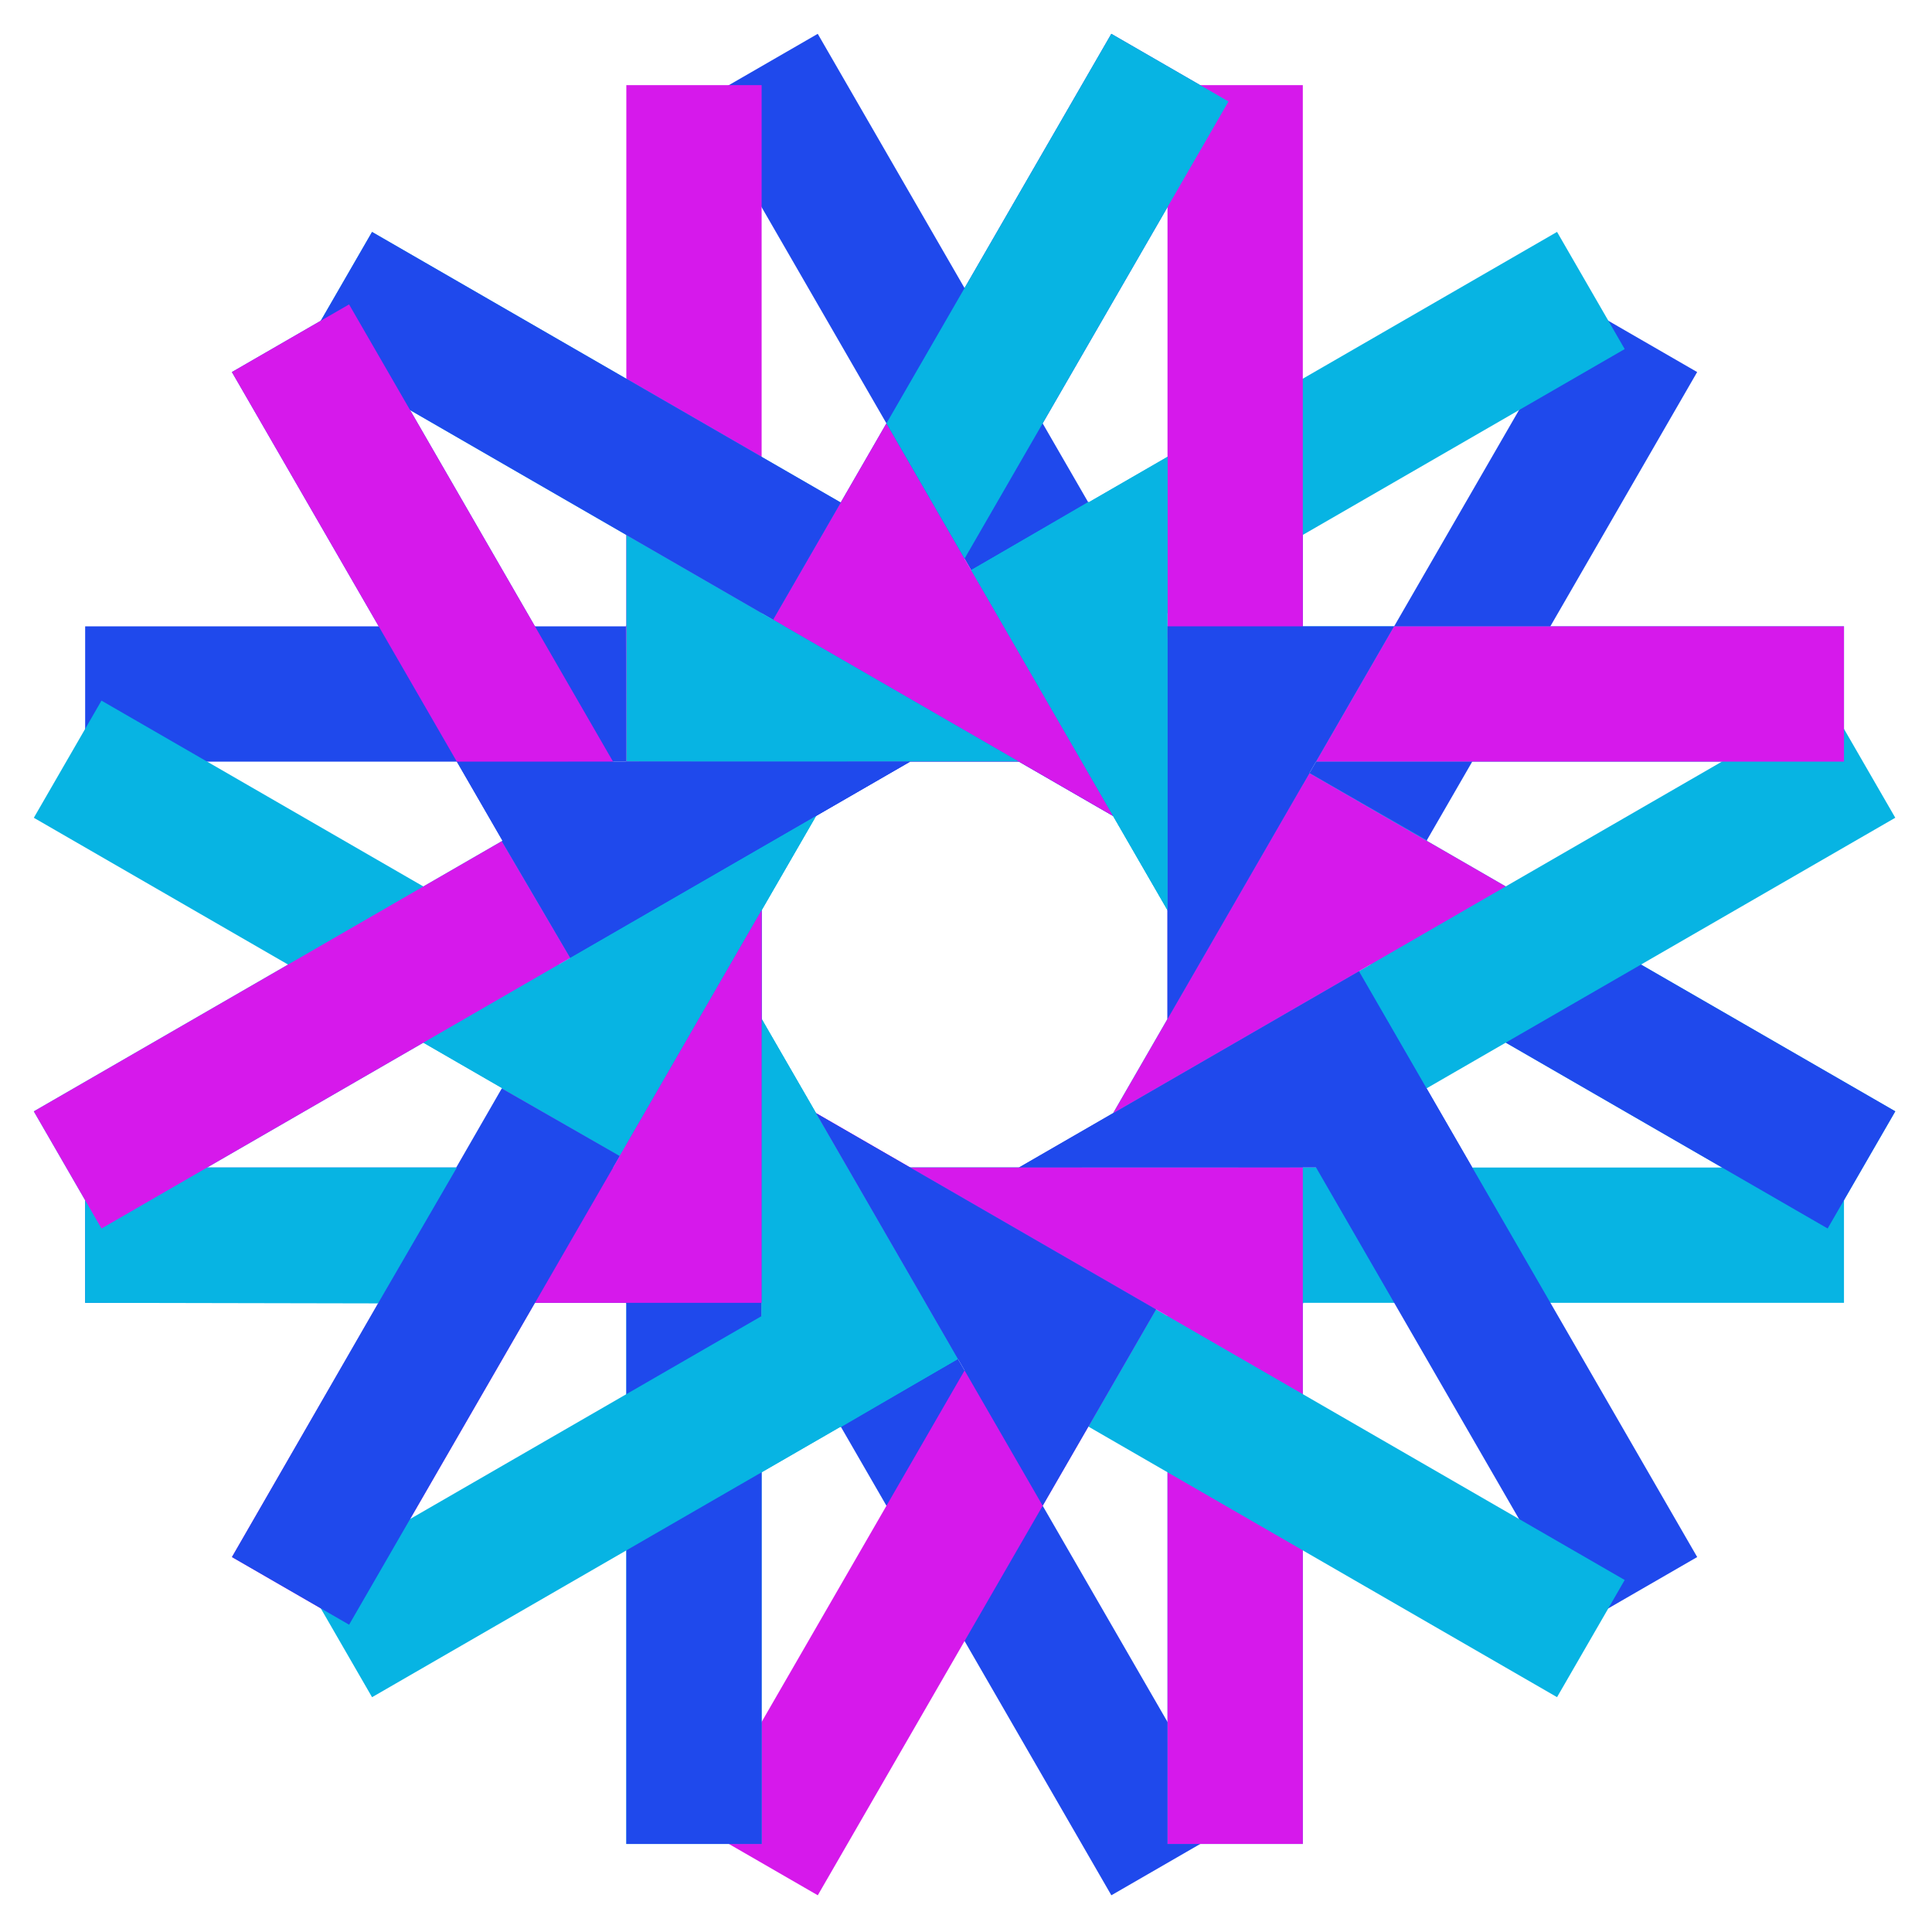 <?xml version="1.0" encoding="UTF-8"?> <svg xmlns="http://www.w3.org/2000/svg" width="451" height="451" viewBox="0 0 451 451" fill="none"> <g clip-path="url(#clip0_1829_11864)"> <path d="M19.879 304.127V272.544H146.21V177.796H19.879V146.213H177.793V304.127H19.879Z" fill="#1F49EC"></path> <path d="M54.137 86.852L81.486 71.061L144.652 180.467L226.708 133.093L163.543 23.687L190.892 7.896L269.849 144.651L133.094 223.608L54.137 86.852Z" fill="#1F49EC"></path> <path d="M180.467 144.651L259.424 7.896L286.773 23.687L223.608 133.093L305.664 180.467L368.83 71.061L396.179 86.852L317.222 223.608L180.467 144.651Z" fill="#1F49EC"></path> <path d="M272.539 304.127V146.213H430.453V177.796H304.122V272.544H430.453V304.127H272.539Z" fill="#07B4E3"></path> <path d="M180.475 305.673L317.231 226.716L396.189 363.473L368.838 379.265L305.672 269.859L223.616 317.231L286.781 426.637L259.431 442.429L180.475 305.673Z" fill="#1F49EC"></path> <path d="M54.145 363.473L133.101 226.716L269.857 305.673L190.901 442.429L163.551 426.637L226.716 317.231L144.66 269.859L81.494 379.265L54.145 363.473Z" fill="#D619EB"></path> <path d="M304.124 88.402L272.543 106.635V146.205H270.758L288.993 177.789H304.124V88.402Z" fill="#1F49EC"></path> <path d="M149.293 272.536H212.457L269.857 305.665L254.068 333.016" fill="#1F49EC"></path> <path d="M304.123 430.45H272.54V304.119H177.792V430.45H146.209V272.536H304.123V430.45Z" fill="#07B4E3"></path> <path d="M146.209 272.536V430.45H177.792V304.119L146.209 272.536Z" fill="#1F49EC"></path> <path d="M363.472 396.18L226.715 317.223L305.672 180.467L442.428 259.424L426.636 286.774L317.23 223.608L269.858 305.665L379.264 368.83L363.472 396.18Z" fill="#07B4E3"></path> <path d="M305.672 269.849L226.715 133.093L363.472 54.134L379.264 81.486L269.858 144.651L317.23 226.708L426.636 163.542L442.428 190.892L305.672 269.849Z" fill="#07B4E3"></path> <path d="M304.123 177.788H146.209V19.874H177.792V146.205H272.54V19.874H304.123V177.788Z" fill="#D619EB"></path> <path d="M144.652 269.857L7.896 190.9L23.688 163.55L133.094 226.716L180.468 144.659L71.062 81.494L86.853 54.144L223.609 133.101L144.652 269.857Z" fill="#07B4E3"></path> <path d="M86.853 396.188L71.062 368.838L180.468 305.673L133.094 223.616L23.688 286.782L7.896 259.432L144.652 180.475L223.609 317.231L86.853 396.188Z" fill="#07B4E3"></path> <path d="M272.539 301.039V237.875L305.668 180.475L333.202 196.234" fill="#07B4E3"></path> <path d="M298.04 193.468L279.876 225.171L226.715 133.093L254.13 117.128" fill="#07B4E3"></path> <path d="M234.161 146.207L252.534 177.789H146.212L146.094 146.064" fill="#D619EB"></path> <path d="M161.274 177.9L197.811 177.78L144.651 269.857L117.117 254.098" fill="#07B4E3"></path> <path d="M152.301 256.849L170.466 225.146L223.626 317.224L196.211 333.189" fill="#07B4E3"></path> <path d="M216.121 304.261L197.824 272.536H304.127L304.246 304.261" fill="#07B4E3"></path> <path d="M254.072 333.016L269.861 305.665L190.506 259.858L222.087 314.557L254.072 333.016Z" fill="#D619EB"></path> <path d="M333.016 254.061L317.228 226.708L237.865 272.536H343.683L333.016 254.061Z" fill="#1F49EC"></path> <path d="M304.122 183.145V146.213L272.539 146.205V237.875L304.122 183.145Z" fill="#D619EB"></path> <path d="M259.85 190.484L180.467 144.659L196.254 117.308L228.269 135.784L259.85 190.484Z" fill="#1F49EC"></path> <path d="M212.455 177.788L133.093 223.616L117.117 196.371L149.292 177.788H212.455Z" fill="#1F49EC"></path> <path d="M177.784 212.462L146.209 267.151V304.26L177.792 304.118L177.784 212.462Z" fill="#1F49EC"></path> <path d="M304.127 325.449L212.459 272.536H304.127V325.449Z" fill="#D619EB"></path> <path d="M177.791 343.685L177.799 237.881L223.627 317.222L177.791 343.685Z" fill="#07B4E3"></path> <path d="M243.402 351.497L190.506 259.858L269.859 305.673L243.402 351.497Z" fill="#1F49EC"></path> <path d="M259.848 259.858L351.49 206.927L305.669 180.475L259.848 259.858Z" fill="#D619EB"></path> <path d="M325.437 146.213L272.539 237.875V146.205L325.437 146.213Z" fill="#1F49EC"></path> <path d="M259.85 190.484L206.926 98.831L180.467 144.659L259.85 190.484Z" fill="#D619EB"></path> <path d="M237.864 177.795L146.209 124.883V177.789L237.864 177.795Z" fill="#07B4E3"></path> <path d="M106.646 177.795L212.459 177.788L133.097 223.616L106.646 177.795Z" fill="#1F49EC"></path> <path d="M98.834 243.401L190.506 190.483L144.654 269.856L98.834 243.401Z" fill="#07B4E3"></path> <path d="M124.873 304.125L177.786 212.462V304.125H124.873Z" fill="#D619EB"></path> <path d="M383.061 225.169L351.496 243.389L426.64 286.773L442.431 259.423L383.061 225.169Z" fill="#1F49EC"></path> <path d="M272.544 106.634L226.707 133.093L272.544 212.472V106.634Z" fill="#07B4E3"></path> <path d="M430.453 146.213H325.444L307.223 177.788L430.453 177.796V146.213Z" fill="#D619EB"></path> <path d="M144.66 269.86L81.494 379.265L54.145 363.474L117.119 254.098L144.66 269.86Z" fill="#1F49EC"></path> <path d="M206.93 98.831L259.427 7.896L286.777 23.687L225.161 130.409L206.93 98.831Z" fill="#07B4E3"></path> <path d="M86.848 54.146L71.061 81.494L180.466 144.651L196.254 117.303L86.848 54.146Z" fill="#1F49EC"></path> <path d="M106.643 177.795L143.1 177.78L81.486 71.061L54.137 86.852L106.643 177.795Z" fill="#D619EB"></path> <path d="M106.651 272.536L19.879 272.544V304.126L88.241 304.261L106.651 272.536Z" fill="#07B4E3"></path> <path d="M133.094 223.609L23.688 286.782L7.896 259.433L117.119 196.373L133.094 223.609Z" fill="#D619EB"></path> <path d="M304.129 361.916L272.539 343.686L272.547 430.45H304.129V361.916Z" fill="#D619EB"></path> </g> <defs> <clipPath id="clip0_1829_11864"> <rect width="434.533" height="434.533" fill="white" transform="translate(7.896 7.896)"></rect> </clipPath> </defs> </svg> 